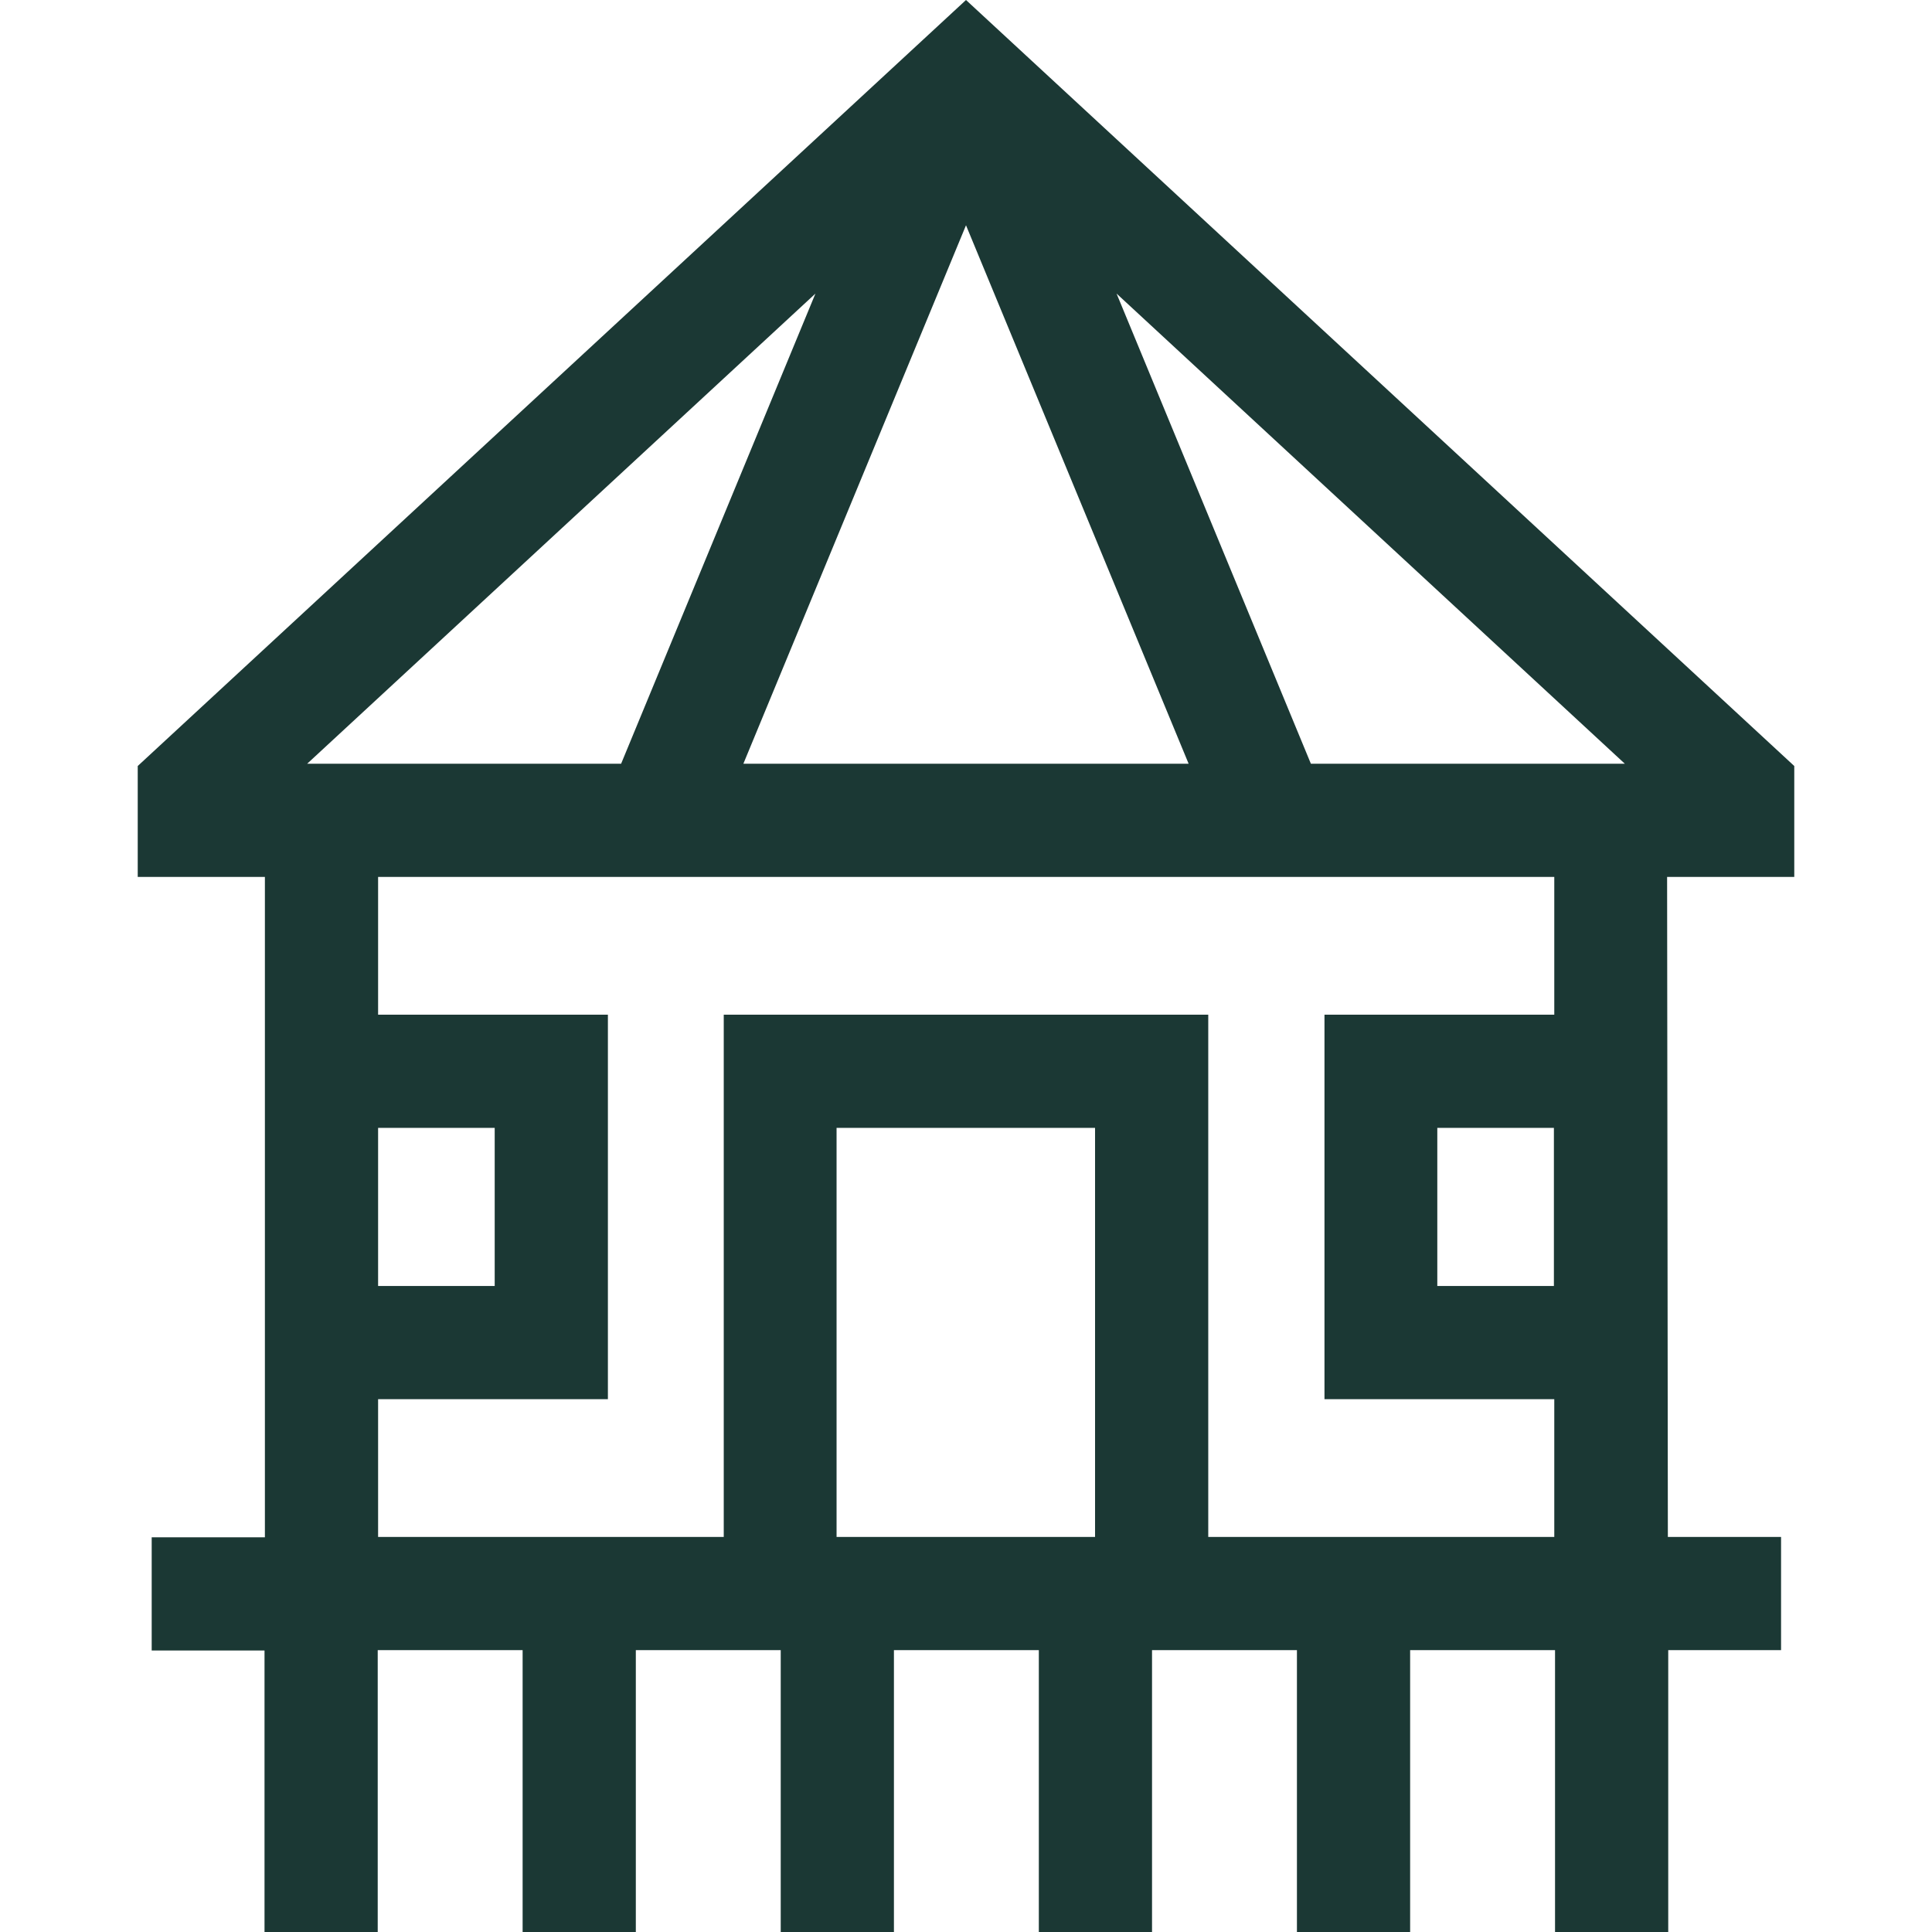 <?xml version="1.0" encoding="utf-8"?>
<!-- Generator: Adobe Illustrator 27.8.0, SVG Export Plug-In . SVG Version: 6.00 Build 0)  -->
<svg version="1.1" id="Capa_1" xmlns="http://www.w3.org/2000/svg" xmlns:xlink="http://www.w3.org/1999/xlink" x="0px" y="0px"
	 viewBox="0 0 512 512" style="enable-background:new 0 0 512 512;" xml:space="preserve">
<style type="text/css">
	.st0{fill:#1B3834;}
</style>
<g>
	<path class="st0" d="M441.8,232.4h33.7V203L256,0L36.5,203v29.4h33.7v175h-30v30h29.9V512h30v-74.7h38.4V512h30v-74.7h38.4V512h30
		v-74.7h38.4V512h30v-74.7h38.4V512h30v-74.7h38.4V512h30v-74.7h29.9v-30h-30L441.8,232.4L441.8,232.4z M320.2,407.3V268.9H191.8
		v138.4h-91.6v-36.5h60.9V268.9h-60.9v-36.5h311.7v36.5h-60.9v101.9h60.9v36.5L320.2,407.3L320.2,407.3z M290.2,407.3h-68.5V298.9
		h68.5V407.3z M100.2,340.8v-41.9h30.9v41.9H100.2z M315,202.4H197l59-142.7L315,202.4z M347.4,202.4L295.9,77.8l134.7,124.6H347.4z
		 M164.6,202.4H81.4L216.1,77.8L164.6,202.4z M380.9,298.9h30.9v41.9h-30.9V298.9z"/>
</g>
</svg>
